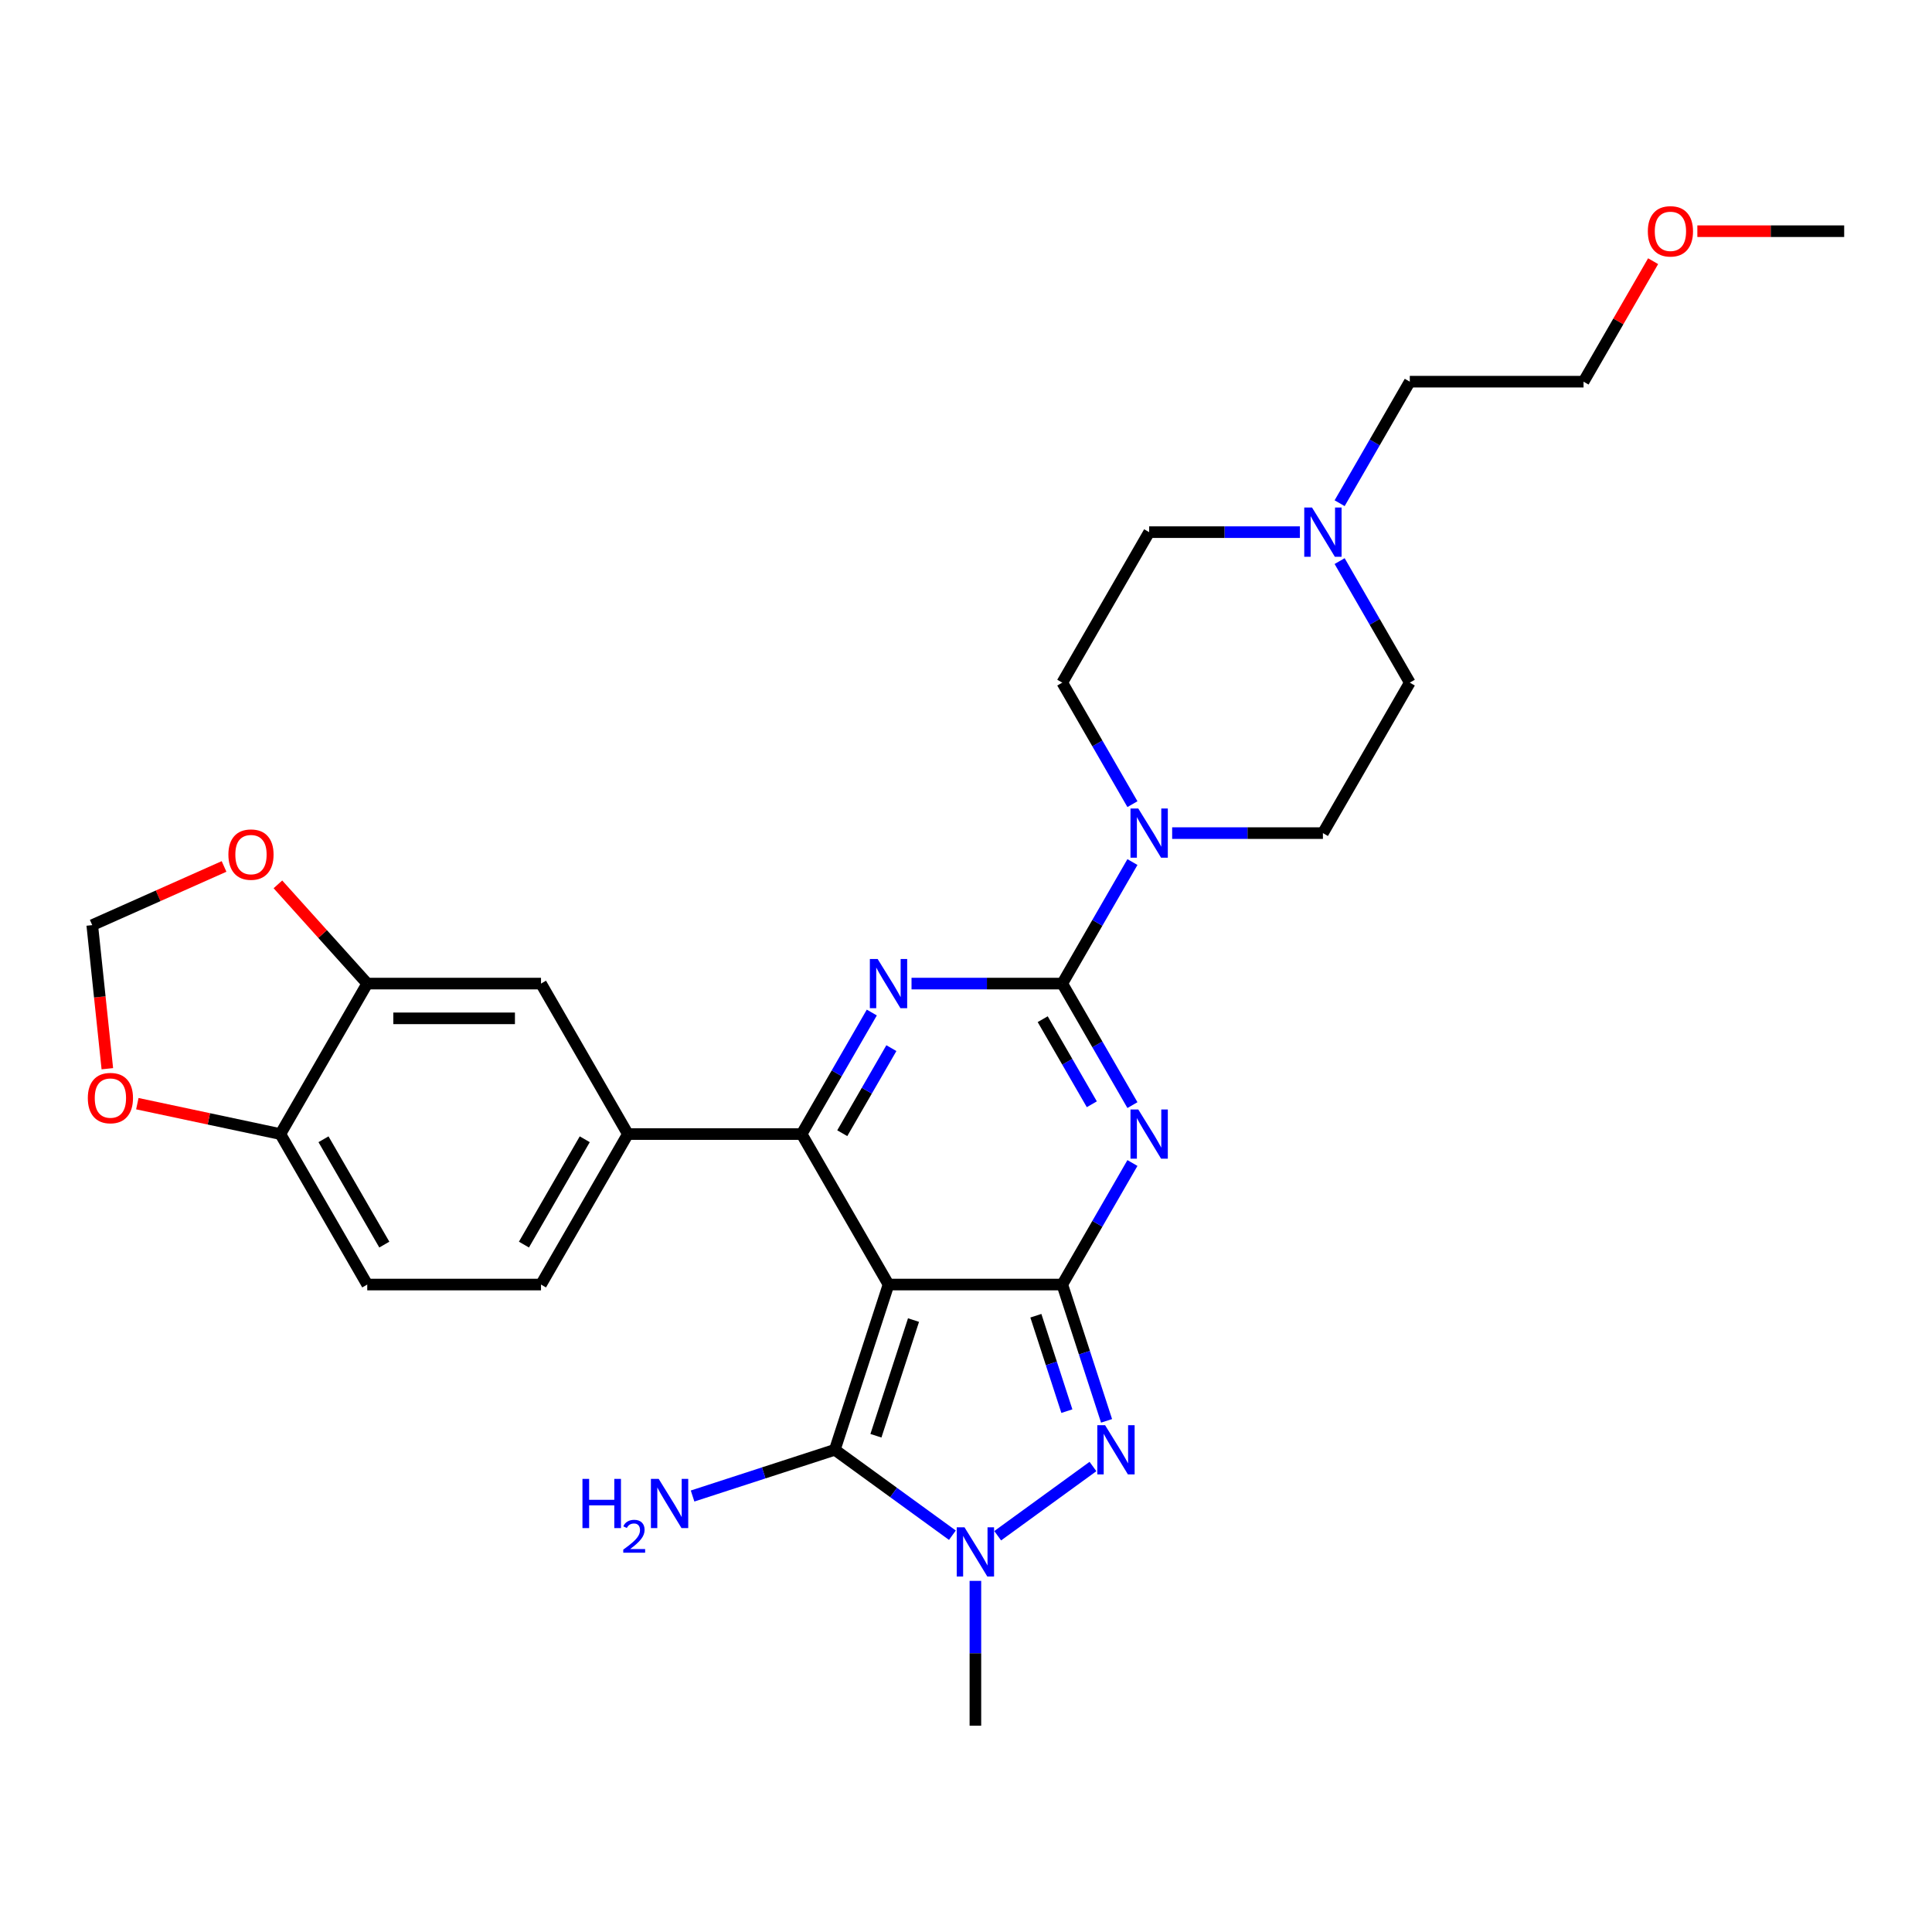 <?xml version='1.0' encoding='iso-8859-1'?>
<svg version='1.1' baseProfile='full'
              xmlns='http://www.w3.org/2000/svg'
                      xmlns:rdkit='http://www.rdkit.org/xml'
                      xmlns:xlink='http://www.w3.org/1999/xlink'
                  xml:space='preserve'
width='1000px' height='1000px' viewBox='0 0 1000 1000'>
<!-- END OF HEADER -->
<rect style='opacity:1.0;fill:#FFFFFF;stroke:none' width='1000' height='1000' x='0' y='0'> </rect>
<path class='bond-0' d='M 459.895,664.878 L 549.831,664.878' style='fill:none;fill-rule:evenodd;stroke:#000000;stroke-width:6px;stroke-linecap:butt;stroke-linejoin:miter;stroke-opacity:1' />
<path class='bond-3' d='M 459.895,664.878 L 414.927,586.99' style='fill:none;fill-rule:evenodd;stroke:#000000;stroke-width:6px;stroke-linecap:butt;stroke-linejoin:miter;stroke-opacity:1' />
<path class='bond-5' d='M 459.895,664.878 L 432.103,750.412' style='fill:none;fill-rule:evenodd;stroke:#000000;stroke-width:6px;stroke-linecap:butt;stroke-linejoin:miter;stroke-opacity:1' />
<path class='bond-5' d='M 472.833,683.266 L 453.379,743.14' style='fill:none;fill-rule:evenodd;stroke:#000000;stroke-width:6px;stroke-linecap:butt;stroke-linejoin:miter;stroke-opacity:1' />
<path class='bond-1' d='M 549.831,664.878 L 567.99,633.426' style='fill:none;fill-rule:evenodd;stroke:#000000;stroke-width:6px;stroke-linecap:butt;stroke-linejoin:miter;stroke-opacity:1' />
<path class='bond-1' d='M 567.99,633.426 L 586.149,601.974' style='fill:none;fill-rule:evenodd;stroke:#0000FF;stroke-width:6px;stroke-linecap:butt;stroke-linejoin:miter;stroke-opacity:1' />
<path class='bond-6' d='M 549.831,664.878 L 561.293,700.153' style='fill:none;fill-rule:evenodd;stroke:#000000;stroke-width:6px;stroke-linecap:butt;stroke-linejoin:miter;stroke-opacity:1' />
<path class='bond-6' d='M 561.293,700.153 L 572.755,735.429' style='fill:none;fill-rule:evenodd;stroke:#0000FF;stroke-width:6px;stroke-linecap:butt;stroke-linejoin:miter;stroke-opacity:1' />
<path class='bond-6' d='M 536.163,681.019 L 544.186,705.712' style='fill:none;fill-rule:evenodd;stroke:#000000;stroke-width:6px;stroke-linecap:butt;stroke-linejoin:miter;stroke-opacity:1' />
<path class='bond-6' d='M 544.186,705.712 L 552.209,730.405' style='fill:none;fill-rule:evenodd;stroke:#0000FF;stroke-width:6px;stroke-linecap:butt;stroke-linejoin:miter;stroke-opacity:1' />
<path class='bond-2' d='M 586.149,572.007 L 567.99,540.555' style='fill:none;fill-rule:evenodd;stroke:#0000FF;stroke-width:6px;stroke-linecap:butt;stroke-linejoin:miter;stroke-opacity:1' />
<path class='bond-2' d='M 567.99,540.555 L 549.831,509.103' style='fill:none;fill-rule:evenodd;stroke:#000000;stroke-width:6px;stroke-linecap:butt;stroke-linejoin:miter;stroke-opacity:1' />
<path class='bond-2' d='M 565.124,571.565 L 552.413,549.549' style='fill:none;fill-rule:evenodd;stroke:#0000FF;stroke-width:6px;stroke-linecap:butt;stroke-linejoin:miter;stroke-opacity:1' />
<path class='bond-2' d='M 552.413,549.549 L 539.702,527.532' style='fill:none;fill-rule:evenodd;stroke:#000000;stroke-width:6px;stroke-linecap:butt;stroke-linejoin:miter;stroke-opacity:1' />
<path class='bond-8' d='M 549.831,509.103 L 567.99,477.651' style='fill:none;fill-rule:evenodd;stroke:#000000;stroke-width:6px;stroke-linecap:butt;stroke-linejoin:miter;stroke-opacity:1' />
<path class='bond-8' d='M 567.99,477.651 L 586.149,446.199' style='fill:none;fill-rule:evenodd;stroke:#0000FF;stroke-width:6px;stroke-linecap:butt;stroke-linejoin:miter;stroke-opacity:1' />
<path class='bond-30' d='M 549.831,509.103 L 510.817,509.103' style='fill:none;fill-rule:evenodd;stroke:#000000;stroke-width:6px;stroke-linecap:butt;stroke-linejoin:miter;stroke-opacity:1' />
<path class='bond-30' d='M 510.817,509.103 L 471.803,509.103' style='fill:none;fill-rule:evenodd;stroke:#0000FF;stroke-width:6px;stroke-linecap:butt;stroke-linejoin:miter;stroke-opacity:1' />
<path class='bond-4' d='M 414.927,586.99 L 433.086,555.538' style='fill:none;fill-rule:evenodd;stroke:#000000;stroke-width:6px;stroke-linecap:butt;stroke-linejoin:miter;stroke-opacity:1' />
<path class='bond-4' d='M 433.086,555.538 L 451.244,524.087' style='fill:none;fill-rule:evenodd;stroke:#0000FF;stroke-width:6px;stroke-linecap:butt;stroke-linejoin:miter;stroke-opacity:1' />
<path class='bond-4' d='M 435.952,586.548 L 448.663,564.532' style='fill:none;fill-rule:evenodd;stroke:#000000;stroke-width:6px;stroke-linecap:butt;stroke-linejoin:miter;stroke-opacity:1' />
<path class='bond-4' d='M 448.663,564.532 L 461.374,542.516' style='fill:none;fill-rule:evenodd;stroke:#0000FF;stroke-width:6px;stroke-linecap:butt;stroke-linejoin:miter;stroke-opacity:1' />
<path class='bond-9' d='M 414.927,586.99 L 324.99,586.99' style='fill:none;fill-rule:evenodd;stroke:#000000;stroke-width:6px;stroke-linecap:butt;stroke-linejoin:miter;stroke-opacity:1' />
<path class='bond-7' d='M 432.103,750.412 L 462.529,772.518' style='fill:none;fill-rule:evenodd;stroke:#000000;stroke-width:6px;stroke-linecap:butt;stroke-linejoin:miter;stroke-opacity:1' />
<path class='bond-7' d='M 462.529,772.518 L 492.956,794.624' style='fill:none;fill-rule:evenodd;stroke:#0000FF;stroke-width:6px;stroke-linecap:butt;stroke-linejoin:miter;stroke-opacity:1' />
<path class='bond-17' d='M 432.103,750.412 L 395.29,762.374' style='fill:none;fill-rule:evenodd;stroke:#000000;stroke-width:6px;stroke-linecap:butt;stroke-linejoin:miter;stroke-opacity:1' />
<path class='bond-17' d='M 395.29,762.374 L 358.476,774.335' style='fill:none;fill-rule:evenodd;stroke:#0000FF;stroke-width:6px;stroke-linecap:butt;stroke-linejoin:miter;stroke-opacity:1' />
<path class='bond-29' d='M 565.716,759.064 L 516.403,794.892' style='fill:none;fill-rule:evenodd;stroke:#0000FF;stroke-width:6px;stroke-linecap:butt;stroke-linejoin:miter;stroke-opacity:1' />
<path class='bond-24' d='M 504.863,818.259 L 504.863,855.736' style='fill:none;fill-rule:evenodd;stroke:#0000FF;stroke-width:6px;stroke-linecap:butt;stroke-linejoin:miter;stroke-opacity:1' />
<path class='bond-24' d='M 504.863,855.736 L 504.863,893.212' style='fill:none;fill-rule:evenodd;stroke:#000000;stroke-width:6px;stroke-linecap:butt;stroke-linejoin:miter;stroke-opacity:1' />
<path class='bond-18' d='M 606.707,431.216 L 645.722,431.216' style='fill:none;fill-rule:evenodd;stroke:#0000FF;stroke-width:6px;stroke-linecap:butt;stroke-linejoin:miter;stroke-opacity:1' />
<path class='bond-18' d='M 645.722,431.216 L 684.736,431.216' style='fill:none;fill-rule:evenodd;stroke:#000000;stroke-width:6px;stroke-linecap:butt;stroke-linejoin:miter;stroke-opacity:1' />
<path class='bond-19' d='M 586.149,416.232 L 567.99,384.781' style='fill:none;fill-rule:evenodd;stroke:#0000FF;stroke-width:6px;stroke-linecap:butt;stroke-linejoin:miter;stroke-opacity:1' />
<path class='bond-19' d='M 567.99,384.781 L 549.831,353.329' style='fill:none;fill-rule:evenodd;stroke:#000000;stroke-width:6px;stroke-linecap:butt;stroke-linejoin:miter;stroke-opacity:1' />
<path class='bond-11' d='M 324.99,586.99 L 280.022,509.103' style='fill:none;fill-rule:evenodd;stroke:#000000;stroke-width:6px;stroke-linecap:butt;stroke-linejoin:miter;stroke-opacity:1' />
<path class='bond-20' d='M 324.99,586.99 L 280.022,664.878' style='fill:none;fill-rule:evenodd;stroke:#000000;stroke-width:6px;stroke-linecap:butt;stroke-linejoin:miter;stroke-opacity:1' />
<path class='bond-20' d='M 302.668,589.68 L 271.19,644.201' style='fill:none;fill-rule:evenodd;stroke:#000000;stroke-width:6px;stroke-linecap:butt;stroke-linejoin:miter;stroke-opacity:1' />
<path class='bond-10' d='M 190.086,509.103 L 280.022,509.103' style='fill:none;fill-rule:evenodd;stroke:#000000;stroke-width:6px;stroke-linecap:butt;stroke-linejoin:miter;stroke-opacity:1' />
<path class='bond-10' d='M 203.576,527.09 L 266.532,527.09' style='fill:none;fill-rule:evenodd;stroke:#000000;stroke-width:6px;stroke-linecap:butt;stroke-linejoin:miter;stroke-opacity:1' />
<path class='bond-14' d='M 190.086,509.103 L 166.966,483.426' style='fill:none;fill-rule:evenodd;stroke:#000000;stroke-width:6px;stroke-linecap:butt;stroke-linejoin:miter;stroke-opacity:1' />
<path class='bond-14' d='M 166.966,483.426 L 143.847,457.749' style='fill:none;fill-rule:evenodd;stroke:#FF0000;stroke-width:6px;stroke-linecap:butt;stroke-linejoin:miter;stroke-opacity:1' />
<path class='bond-31' d='M 190.086,509.103 L 145.117,586.99' style='fill:none;fill-rule:evenodd;stroke:#000000;stroke-width:6px;stroke-linecap:butt;stroke-linejoin:miter;stroke-opacity:1' />
<path class='bond-12' d='M 693.387,290.425 L 711.546,321.877' style='fill:none;fill-rule:evenodd;stroke:#0000FF;stroke-width:6px;stroke-linecap:butt;stroke-linejoin:miter;stroke-opacity:1' />
<path class='bond-12' d='M 711.546,321.877 L 729.704,353.329' style='fill:none;fill-rule:evenodd;stroke:#000000;stroke-width:6px;stroke-linecap:butt;stroke-linejoin:miter;stroke-opacity:1' />
<path class='bond-25' d='M 693.387,260.458 L 711.546,229.006' style='fill:none;fill-rule:evenodd;stroke:#0000FF;stroke-width:6px;stroke-linecap:butt;stroke-linejoin:miter;stroke-opacity:1' />
<path class='bond-25' d='M 711.546,229.006 L 729.704,197.554' style='fill:none;fill-rule:evenodd;stroke:#000000;stroke-width:6px;stroke-linecap:butt;stroke-linejoin:miter;stroke-opacity:1' />
<path class='bond-32' d='M 672.829,275.441 L 633.814,275.441' style='fill:none;fill-rule:evenodd;stroke:#0000FF;stroke-width:6px;stroke-linecap:butt;stroke-linejoin:miter;stroke-opacity:1' />
<path class='bond-32' d='M 633.814,275.441 L 594.8,275.441' style='fill:none;fill-rule:evenodd;stroke:#000000;stroke-width:6px;stroke-linecap:butt;stroke-linejoin:miter;stroke-opacity:1' />
<path class='bond-13' d='M 145.117,586.99 L 190.086,664.878' style='fill:none;fill-rule:evenodd;stroke:#000000;stroke-width:6px;stroke-linecap:butt;stroke-linejoin:miter;stroke-opacity:1' />
<path class='bond-13' d='M 167.44,589.68 L 198.918,644.201' style='fill:none;fill-rule:evenodd;stroke:#000000;stroke-width:6px;stroke-linecap:butt;stroke-linejoin:miter;stroke-opacity:1' />
<path class='bond-15' d='M 145.117,586.99 L 108.102,579.122' style='fill:none;fill-rule:evenodd;stroke:#000000;stroke-width:6px;stroke-linecap:butt;stroke-linejoin:miter;stroke-opacity:1' />
<path class='bond-15' d='M 108.102,579.122 L 71.086,571.255' style='fill:none;fill-rule:evenodd;stroke:#FF0000;stroke-width:6px;stroke-linecap:butt;stroke-linejoin:miter;stroke-opacity:1' />
<path class='bond-16' d='M 115.966,448.474 L 81.856,463.661' style='fill:none;fill-rule:evenodd;stroke:#FF0000;stroke-width:6px;stroke-linecap:butt;stroke-linejoin:miter;stroke-opacity:1' />
<path class='bond-16' d='M 81.856,463.661 L 47.745,478.848' style='fill:none;fill-rule:evenodd;stroke:#000000;stroke-width:6px;stroke-linecap:butt;stroke-linejoin:miter;stroke-opacity:1' />
<path class='bond-33' d='M 55.556,553.164 L 51.651,516.006' style='fill:none;fill-rule:evenodd;stroke:#FF0000;stroke-width:6px;stroke-linecap:butt;stroke-linejoin:miter;stroke-opacity:1' />
<path class='bond-33' d='M 51.651,516.006 L 47.745,478.848' style='fill:none;fill-rule:evenodd;stroke:#000000;stroke-width:6px;stroke-linecap:butt;stroke-linejoin:miter;stroke-opacity:1' />
<path class='bond-22' d='M 684.736,431.216 L 729.704,353.329' style='fill:none;fill-rule:evenodd;stroke:#000000;stroke-width:6px;stroke-linecap:butt;stroke-linejoin:miter;stroke-opacity:1' />
<path class='bond-23' d='M 549.831,353.329 L 594.8,275.441' style='fill:none;fill-rule:evenodd;stroke:#000000;stroke-width:6px;stroke-linecap:butt;stroke-linejoin:miter;stroke-opacity:1' />
<path class='bond-21' d='M 280.022,664.878 L 190.086,664.878' style='fill:none;fill-rule:evenodd;stroke:#000000;stroke-width:6px;stroke-linecap:butt;stroke-linejoin:miter;stroke-opacity:1' />
<path class='bond-27' d='M 729.704,197.554 L 819.641,197.554' style='fill:none;fill-rule:evenodd;stroke:#000000;stroke-width:6px;stroke-linecap:butt;stroke-linejoin:miter;stroke-opacity:1' />
<path class='bond-26' d='M 855.647,135.19 L 837.644,166.372' style='fill:none;fill-rule:evenodd;stroke:#FF0000;stroke-width:6px;stroke-linecap:butt;stroke-linejoin:miter;stroke-opacity:1' />
<path class='bond-26' d='M 837.644,166.372 L 819.641,197.554' style='fill:none;fill-rule:evenodd;stroke:#000000;stroke-width:6px;stroke-linecap:butt;stroke-linejoin:miter;stroke-opacity:1' />
<path class='bond-28' d='M 878.549,119.667 L 916.547,119.667' style='fill:none;fill-rule:evenodd;stroke:#FF0000;stroke-width:6px;stroke-linecap:butt;stroke-linejoin:miter;stroke-opacity:1' />
<path class='bond-28' d='M 916.547,119.667 L 954.545,119.667' style='fill:none;fill-rule:evenodd;stroke:#000000;stroke-width:6px;stroke-linecap:butt;stroke-linejoin:miter;stroke-opacity:1' />
<path  class='atom-2' d='M 589.17 574.255
L 597.516 587.746
Q 598.343 589.077, 599.674 591.487
Q 601.005 593.897, 601.077 594.041
L 601.077 574.255
L 604.459 574.255
L 604.459 599.725
L 600.969 599.725
L 592.012 584.976
Q 590.968 583.249, 589.853 581.27
Q 588.774 579.292, 588.45 578.68
L 588.45 599.725
L 585.14 599.725
L 585.14 574.255
L 589.17 574.255
' fill='#0000FF'/>
<path  class='atom-5' d='M 454.265 496.368
L 462.611 509.859
Q 463.438 511.19, 464.77 513.6
Q 466.101 516.01, 466.173 516.154
L 466.173 496.368
L 469.554 496.368
L 469.554 521.838
L 466.065 521.838
L 457.107 507.089
Q 456.064 505.362, 454.948 503.383
Q 453.869 501.405, 453.545 500.793
L 453.545 521.838
L 450.236 521.838
L 450.236 496.368
L 454.265 496.368
' fill='#0000FF'/>
<path  class='atom-7' d='M 571.993 737.677
L 580.339 751.168
Q 581.167 752.499, 582.498 754.909
Q 583.829 757.319, 583.901 757.463
L 583.901 737.677
L 587.282 737.677
L 587.282 763.147
L 583.793 763.147
L 574.835 748.398
Q 573.792 746.671, 572.677 744.692
Q 571.598 742.714, 571.274 742.102
L 571.274 763.147
L 567.964 763.147
L 567.964 737.677
L 571.993 737.677
' fill='#0000FF'/>
<path  class='atom-8' d='M 499.233 790.541
L 507.579 804.031
Q 508.407 805.362, 509.738 807.772
Q 511.069 810.183, 511.141 810.327
L 511.141 790.541
L 514.522 790.541
L 514.522 816.011
L 511.033 816.011
L 502.075 801.261
Q 501.032 799.534, 499.917 797.556
Q 498.837 795.577, 498.514 794.965
L 498.514 816.011
L 495.204 816.011
L 495.204 790.541
L 499.233 790.541
' fill='#0000FF'/>
<path  class='atom-9' d='M 589.17 418.481
L 597.516 431.971
Q 598.343 433.302, 599.674 435.713
Q 601.005 438.123, 601.077 438.267
L 601.077 418.481
L 604.459 418.481
L 604.459 443.951
L 600.969 443.951
L 592.012 429.201
Q 590.968 427.475, 589.853 425.496
Q 588.774 423.517, 588.45 422.906
L 588.45 443.951
L 585.14 443.951
L 585.14 418.481
L 589.17 418.481
' fill='#0000FF'/>
<path  class='atom-13' d='M 679.106 262.706
L 687.452 276.197
Q 688.28 277.528, 689.611 279.938
Q 690.942 282.348, 691.014 282.492
L 691.014 262.706
L 694.395 262.706
L 694.395 288.176
L 690.906 288.176
L 681.948 273.427
Q 680.905 271.7, 679.79 269.721
Q 678.71 267.743, 678.387 267.131
L 678.387 288.176
L 675.077 288.176
L 675.077 262.706
L 679.106 262.706
' fill='#0000FF'/>
<path  class='atom-15' d='M 118.215 442.339
Q 118.215 436.224, 121.237 432.806
Q 124.258 429.388, 129.906 429.388
Q 135.554 429.388, 138.576 432.806
Q 141.598 436.224, 141.598 442.339
Q 141.598 448.527, 138.54 452.052
Q 135.482 455.542, 129.906 455.542
Q 124.294 455.542, 121.237 452.052
Q 118.215 448.563, 118.215 442.339
M 129.906 452.664
Q 133.792 452.664, 135.878 450.074
Q 138.001 447.448, 138.001 442.339
Q 138.001 437.339, 135.878 434.821
Q 133.792 432.266, 129.906 432.266
Q 126.021 432.266, 123.899 434.785
Q 121.812 437.303, 121.812 442.339
Q 121.812 447.484, 123.899 450.074
Q 126.021 452.664, 129.906 452.664
' fill='#FF0000'/>
<path  class='atom-16' d='M 45.455 568.363
Q 45.455 562.248, 48.476 558.83
Q 51.498 555.413, 57.146 555.413
Q 62.794 555.413, 65.816 558.83
Q 68.838 562.248, 68.838 568.363
Q 68.838 574.551, 65.78 578.077
Q 62.722 581.566, 57.146 581.566
Q 51.534 581.566, 48.476 578.077
Q 45.455 574.587, 45.455 568.363
M 57.146 578.688
Q 61.032 578.688, 63.118 576.098
Q 65.241 573.472, 65.241 568.363
Q 65.241 563.363, 63.118 560.845
Q 61.032 558.291, 57.146 558.291
Q 53.261 558.291, 51.139 560.809
Q 49.052 563.327, 49.052 568.363
Q 49.052 573.508, 51.139 576.098
Q 53.261 578.688, 57.146 578.688
' fill='#FF0000'/>
<path  class='atom-18' d='M 301.481 765.469
L 304.934 765.469
L 304.934 776.298
L 317.957 776.298
L 317.957 765.469
L 321.411 765.469
L 321.411 790.939
L 317.957 790.939
L 317.957 779.175
L 304.934 779.175
L 304.934 790.939
L 301.481 790.939
L 301.481 765.469
' fill='#0000FF'/>
<path  class='atom-18' d='M 322.645 790.046
Q 323.263 788.455, 324.735 787.576
Q 326.207 786.674, 328.249 786.674
Q 330.789 786.674, 332.214 788.051
Q 333.638 789.428, 333.638 791.874
Q 333.638 794.367, 331.786 796.694
Q 329.958 799.02, 326.159 801.775
L 333.923 801.775
L 333.923 803.674
L 322.598 803.674
L 322.598 802.083
Q 325.732 799.851, 327.584 798.189
Q 329.46 796.527, 330.362 795.032
Q 331.264 793.536, 331.264 791.992
Q 331.264 790.378, 330.457 789.476
Q 329.65 788.573, 328.249 788.573
Q 326.895 788.573, 325.993 789.12
Q 325.091 789.666, 324.45 790.877
L 322.645 790.046
' fill='#0000FF'/>
<path  class='atom-18' d='M 340.938 765.469
L 349.285 778.96
Q 350.112 780.291, 351.443 782.701
Q 352.774 785.111, 352.846 785.255
L 352.846 765.469
L 356.228 765.469
L 356.228 790.939
L 352.738 790.939
L 343.78 776.19
Q 342.737 774.463, 341.622 772.484
Q 340.543 770.506, 340.219 769.894
L 340.219 790.939
L 336.909 790.939
L 336.909 765.469
L 340.938 765.469
' fill='#0000FF'/>
<path  class='atom-27' d='M 852.917 119.739
Q 852.917 113.623, 855.939 110.206
Q 858.961 106.788, 864.609 106.788
Q 870.257 106.788, 873.279 110.206
Q 876.301 113.623, 876.301 119.739
Q 876.301 125.926, 873.243 129.452
Q 870.185 132.941, 864.609 132.941
Q 858.997 132.941, 855.939 129.452
Q 852.917 125.962, 852.917 119.739
M 864.609 130.064
Q 868.494 130.064, 870.581 127.473
Q 872.703 124.847, 872.703 119.739
Q 872.703 114.738, 870.581 112.22
Q 868.494 109.666, 864.609 109.666
Q 860.724 109.666, 858.601 112.184
Q 856.515 114.702, 856.515 119.739
Q 856.515 124.883, 858.601 127.473
Q 860.724 130.064, 864.609 130.064
' fill='#FF0000'/>
</svg>
